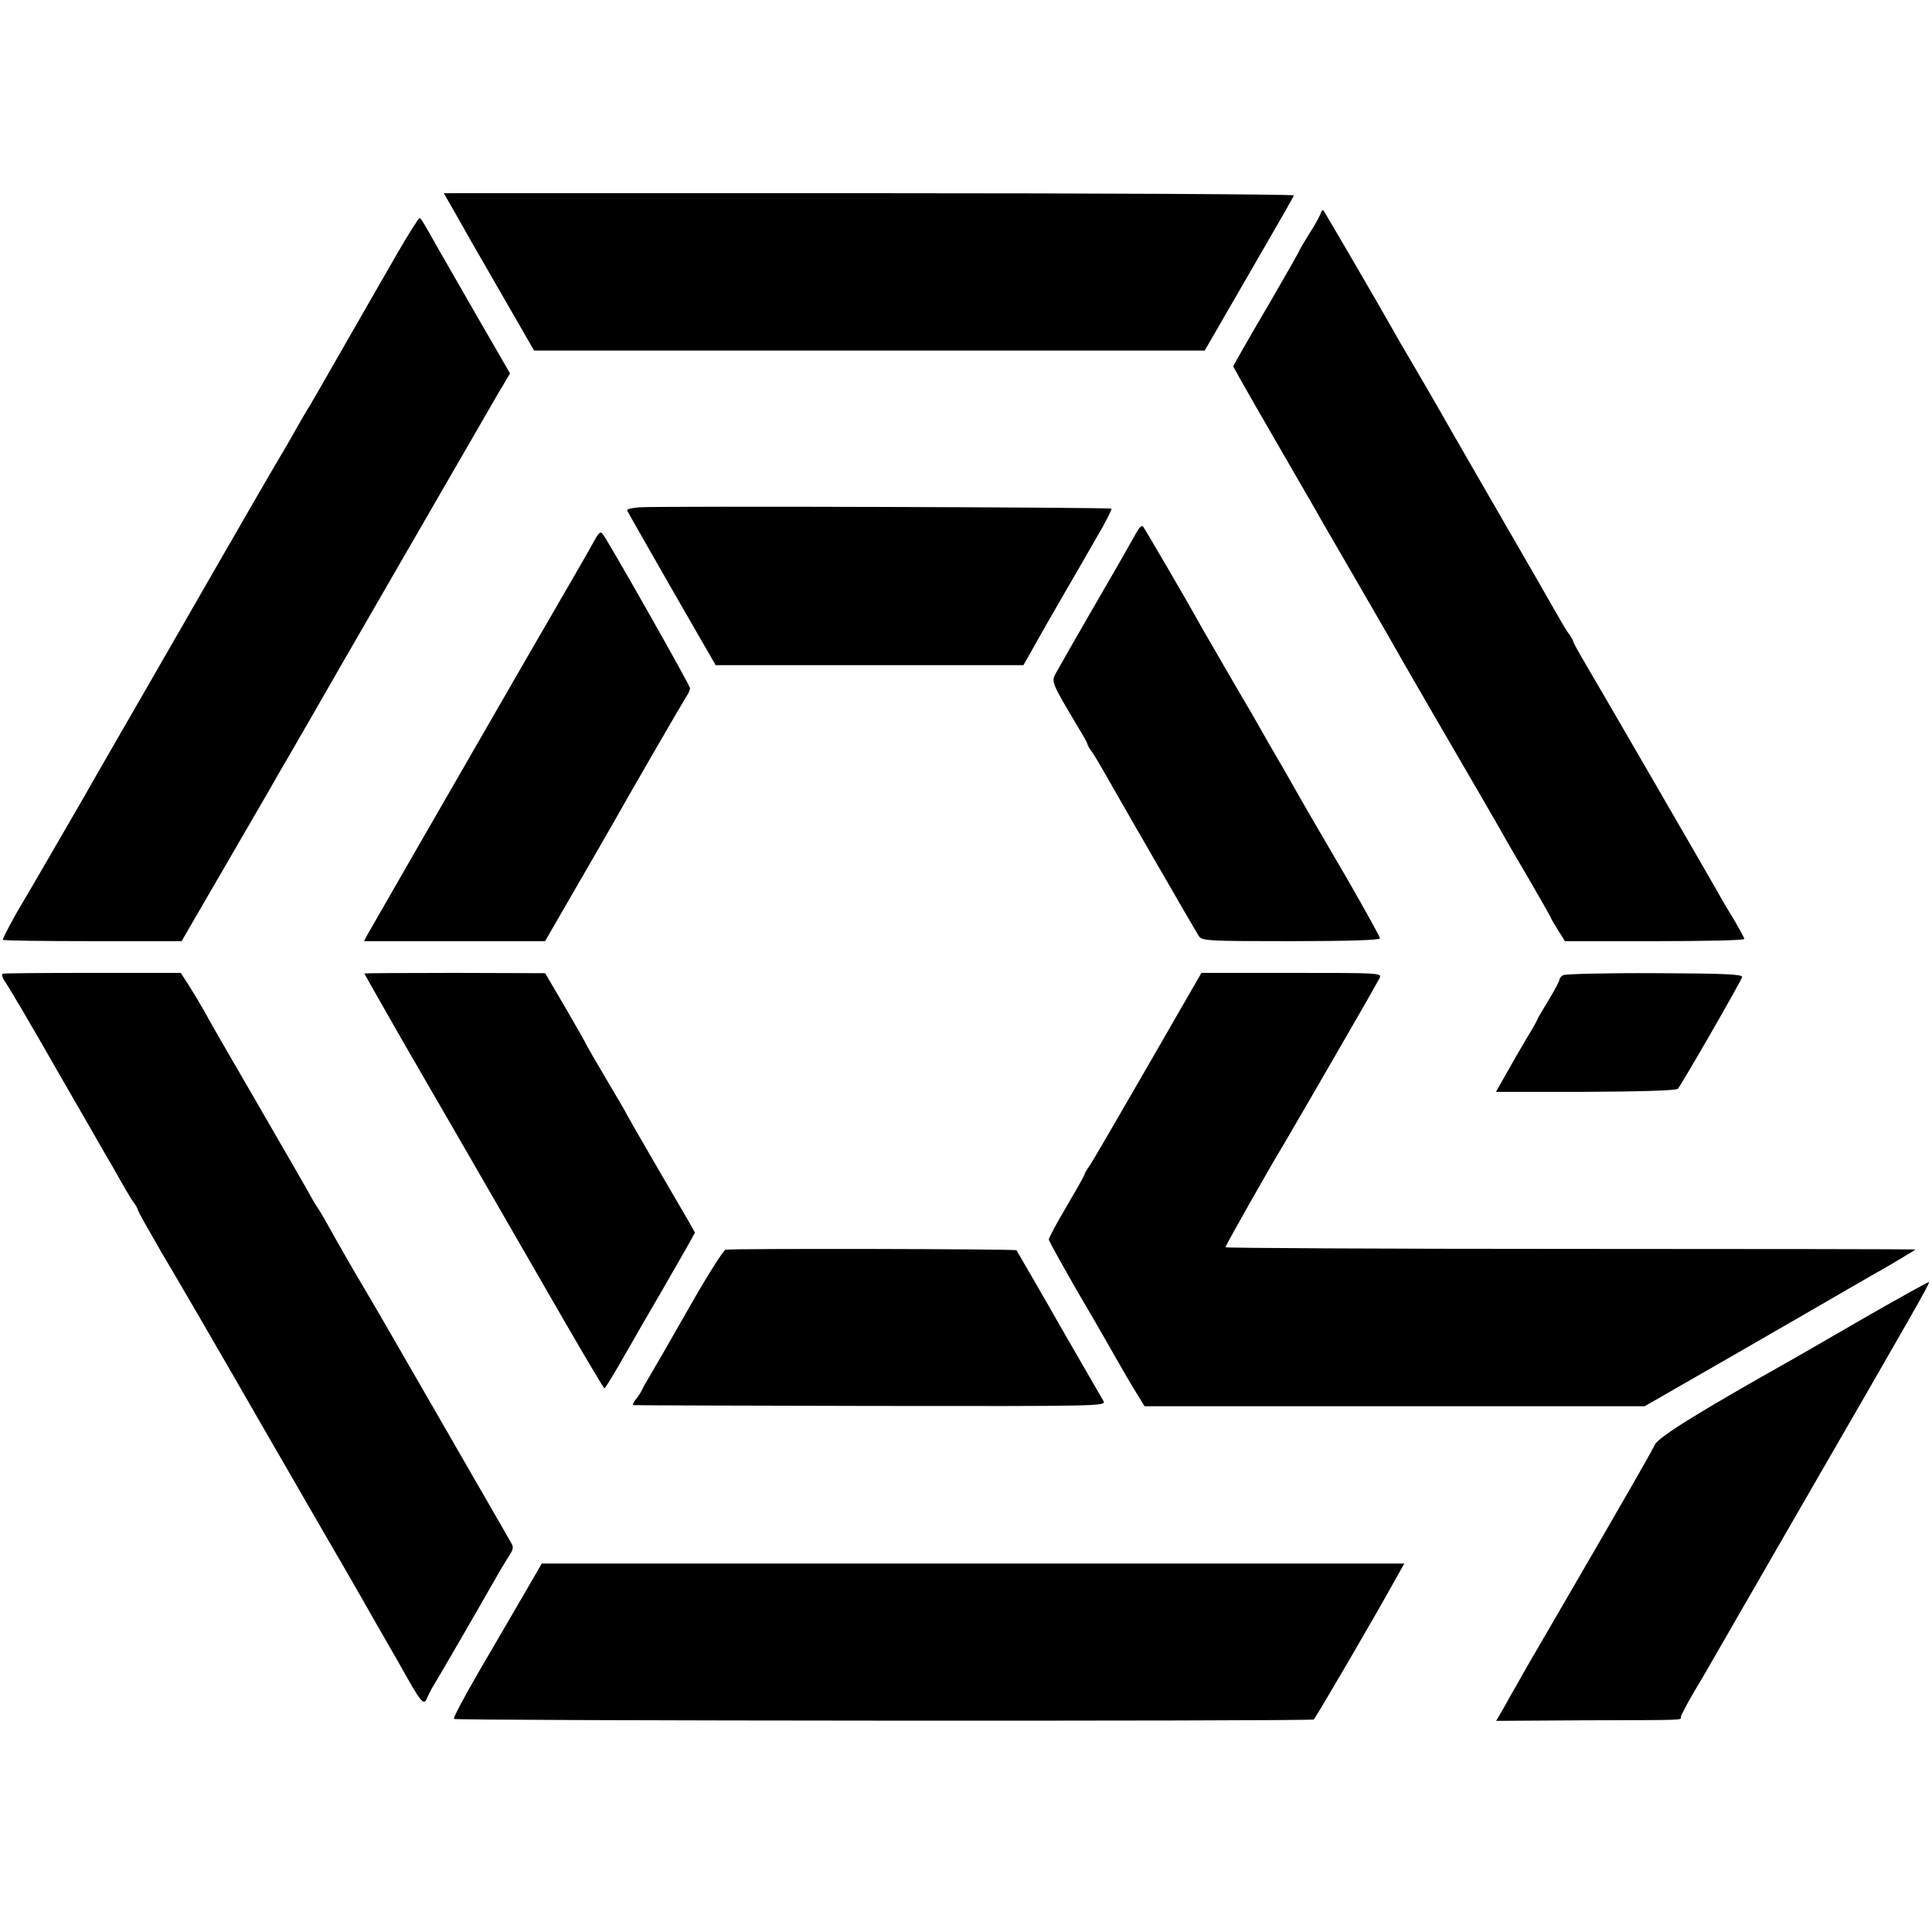 <svg version="1" xmlns="http://www.w3.org/2000/svg" width="933.333" height="933.333" viewBox="0 0 700 700"><path d="M164.7 76.8c2.1 3.8 9.4 16.6 16.3 28.5l12.5 21.7h243l16-27.7c8.8-15.2 16.2-28 16.3-28.5.2-.4-69-.8-153.8-.8H160.8l3.9 6.8zM478.4 77.6c-.4 1-2.2 4.3-4.1 7.2-1.8 2.9-3.3 5.4-3.3 5.6 0 .2-4.4 8-9.8 17.3-5.4 9.2-10.9 18.7-12.1 20.9l-2.3 4.1 2.7 4.9c1.5 2.7 7.8 13.7 14 24.4s12.2 21.1 13.3 23c1 1.9 6.8 11.8 12.7 22 5.9 10.2 11.7 20.3 13 22.5 3.3 6 28 48.6 34.4 59.5 3 5.2 6.3 10.9 7.2 12.5.9 1.7 5.3 9.3 9.8 16.9 4.4 7.6 8.1 14.1 8.1 14.3 0 .2 1.1 2.1 2.5 4.3l2.5 4h32.5c17.9 0 32.5-.3 32.5-.8 0-.4-1.6-3.3-3.4-6.4-1.9-3.1-4.6-7.6-5.9-10-3.6-6.4-45.9-79.4-49.6-85.6-1.7-2.9-3.1-5.5-3.1-5.8 0-.3-.8-1.8-1.9-3.2-1-1.5-2.9-4.7-4.3-7.2s-10.9-19.1-21.3-37c-10.3-17.9-19.7-34.1-20.7-36-3.4-5.9-11.8-20.4-12.8-22-.5-.8-2.6-4.4-4.6-8-7.1-12.5-24.6-42.5-25-42.9-.2-.2-.7.5-1 1.5zM144.3 91.2c-3.9 6.8-12.8 22.2-19.7 34.3-6.9 12.1-13 22.7-13.6 23.5-.5.8-2.6 4.4-4.6 8-2 3.6-5.2 9-7 12-2.5 4.2-36.2 62.7-46.4 80.5-2.3 4-20.9 36.2-23 40-11.4 19.7-20.6 35.6-22.1 38-2.9 4.8-6.9 12.4-6.9 13 0 .3 14.6.5 32.4.5h32.4l8-13.8C85.4 307.3 96 288.9 98 285.5c.9-1.7 4.1-7.2 7.1-12.3 3-5.2 6.3-11 7.5-13 3-5.4 61.9-107.3 67.4-116.8l4.8-8.1-11.5-19.9c-6.3-10.9-12.7-22.2-14.3-24.9-5.8-10.3-6.5-11.5-7-11.5-.3 0-3.8 5.5-7.7 12.2zM231.7 183.8c-2.7.2-4.7.7-4.5 1.1.2.5 7.5 13.3 16.2 28.5l15.9 27.6h111.5l3.3-5.8c1.7-3.1 4-7.1 4.9-8.7 1-1.7 4.2-7.3 7.2-12.5s8.1-13.9 11.2-19.4c3.2-5.4 5.5-10 5.3-10.3-.6-.5-163.3-1-171-.5zM411.9 192.7c-.8 1.5-7.4 13.1-14.8 25.8-7.3 12.6-13.9 24.2-14.7 25.7-1.5 2.9-1.3 3.3 8.4 19.6 1.8 2.9 3.2 5.5 3.2 5.8 0 .3.8 1.8 1.9 3.2 1 1.5 2.9 4.7 4.3 7.2 2.9 5.2 32.5 56.6 34.2 59.2 1 1.7 3.7 1.8 33.3 1.8 20.9 0 32.3-.4 32.3-1s-5.7-10.8-12.6-22.8c-13-22.2-14.2-24.3-20.1-34.7-1.9-3.3-4.2-7.4-5.2-9-1-1.7-2.9-5-4.3-7.5s-6.4-11.2-11.2-19.3c-4.7-8.2-9.7-16.7-11-19-6.2-11.2-20.9-36.3-21.5-37-.4-.4-1.4.5-2.2 2zM215.4 195.8c-1.1 2.1-12.3 21.5-24.9 43.2-33.4 57.9-56 97.2-57.4 99.7l-1.2 2.3h65.6l10.5-18.2c5.8-10 11.7-20.2 13.1-22.7 8.1-14.4 26.4-45.9 27.5-47.6.8-1.1 1.4-2.5 1.4-3.2 0-1-28.1-50.6-31.4-55.5-1-1.4-1.4-1.2-3.2 2zM1 352.8c-.5.2-.1 1.6.9 3 1.1 1.5 9.5 15.7 18.6 31.7 9.2 15.9 17.6 30.6 18.7 32.5 1.2 1.9 3.2 5.5 4.6 8 1.4 2.5 3.3 5.7 4.3 7.2 1.1 1.4 1.9 2.9 1.9 3.3 0 .4 3.8 7.1 8.3 14.9 4.6 7.7 20.5 35 35.2 60.6 14.7 25.5 27.6 47.8 28.6 49.5 1 1.6 4.8 8.4 8.6 14.9 3.7 6.6 8.3 14.5 10 17.5 1.8 3.1 5.1 8.9 7.3 12.8 4.6 8.1 5.7 9.2 6.7 6.6.4-1 1.6-3.4 2.8-5.3 1.8-2.9 15.4-26.4 23.6-40.8 1.1-1.8 2.7-4.5 3.6-5.9 1.2-1.8 1.4-2.9.6-4.1-.5-1-12.4-21.5-26.3-45.7-13.9-24.2-26.3-45.6-27.5-47.5-1.9-3.1-8.4-14.4-13.7-23.9-1.1-2-2.4-4.1-2.8-4.6-.4-.6-1.9-3-3.2-5.5-1.4-2.5-9.2-16-17.3-30-15.7-27.1-16.8-29-20.7-36-1.4-2.5-3.8-6.5-5.4-9l-2.9-4.5H33.7c-17.4 0-32.1.1-32.7.3zM132 352.7c0 .1 4.6 8.2 13.5 23.8 1.3 2.2 12.1 20.9 24 41.5s27.8 48.2 35.3 61.2c7.6 13.1 13.9 23.8 14.2 23.8.3 0 3.8-5.7 7.8-12.8 4-7 10-17.4 13.4-23.2 3.3-5.8 7.3-12.7 8.9-15.5l2.7-4.9-2.3-4.1c-1.3-2.2-6.9-11.8-12.4-21.3-5.6-9.6-10.1-17.5-10.1-17.6 0-.2-3.1-5.5-6.8-11.7-3.7-6.3-7.1-12.1-7.5-12.9-.3-.8-3.9-7.1-7.9-14l-7.3-12.4-32.8-.1c-18 0-32.7.1-32.7.2zM416 386c-10.6 18.4-20.1 34.7-21.1 36.2-1.1 1.5-1.9 2.9-1.9 3.2 0 .3-2.9 5.5-6.5 11.6s-6.5 11.5-6.5 12.1c0 .5 4.8 9.1 10.6 19.2 5.9 10 12 20.7 13.7 23.7 1.7 3 4.7 8.2 6.7 11.5l3.7 6h181.2l34.3-19.7c18.9-10.9 36.6-21.1 39.3-22.7 2.8-1.6 6.6-3.8 8.5-4.9 5.6-3.1 16-9.3 16-9.5 0-.1-56.3-.2-125-.2-68.8 0-125-.3-125-.6 0-.6 17-30.6 20.9-36.9.8-1.3 17.4-29.9 24-41.4 1.3-2.2 4-7 6.1-10.6 2-3.6 4.2-7.4 4.8-8.5 1-2 .7-2-31.7-2h-32.8L416 386z"/><path d="M566.4 353.3c-.8.4-1.4 1.2-1.4 1.7s-1.8 3.9-4 7.5-4 6.7-4 6.9c0 .2-1.7 3.3-3.8 6.7-2.1 3.5-5.5 9.4-7.5 13l-3.7 6.5h32.5c20.2-.1 32.8-.5 33.4-1.1 1.3-1.4 22.9-38.9 23.3-40.5.2-1-6.1-1.3-31.5-1.4-17.5-.1-32.5.3-33.3.7zM262.9 452.8c-.8.2-6.6 9.3-12.9 20.4-6.3 11.1-12.7 22.2-14.2 24.7s-3.1 5.3-3.4 6.1c-.4.8-1.4 2.3-2.2 3.2-.8 1-1.1 1.9-.6 1.9.5.1 39.2.2 86.1.3 83.4.1 85.1.1 84.1-1.8-.6-1-4.2-7.3-8.1-14-3.8-6.6-7.8-13.5-8.8-15.3-3.2-5.7-14.3-24.8-14.6-25.3-.4-.5-103-.7-105.4-.2zM676 477.2c-12.4 7.2-24.1 13.9-26 15-33.6 18.9-48.9 28.3-50.4 31.2-2.3 4.5-8.7 15.7-37.4 65.1-5.8 9.9-11.4 19.6-12.4 21.5-1.1 1.9-3.3 5.7-4.8 8.5l-2.9 5 32.2-.2c37.2-.1 34.7 0 34.7-1.2 0-.5 2.1-4.5 4.6-8.8 2.6-4.3 5.8-9.8 7.2-12.3 1.4-2.5 15.7-27.2 31.7-55 41.2-71.3 46.8-81.1 46.4-81.5-.2-.1-10.5 5.6-22.9 12.7zM189.4 578.4c-3.8 6.5-11.1 19.1-16.2 27.8-5.1 8.8-9.1 16.3-8.7 16.6.7.7 310.4.9 311.5.2.6-.4 22-37 30-51.5l2.8-5H196.3l-6.9 11.9z"/></svg>